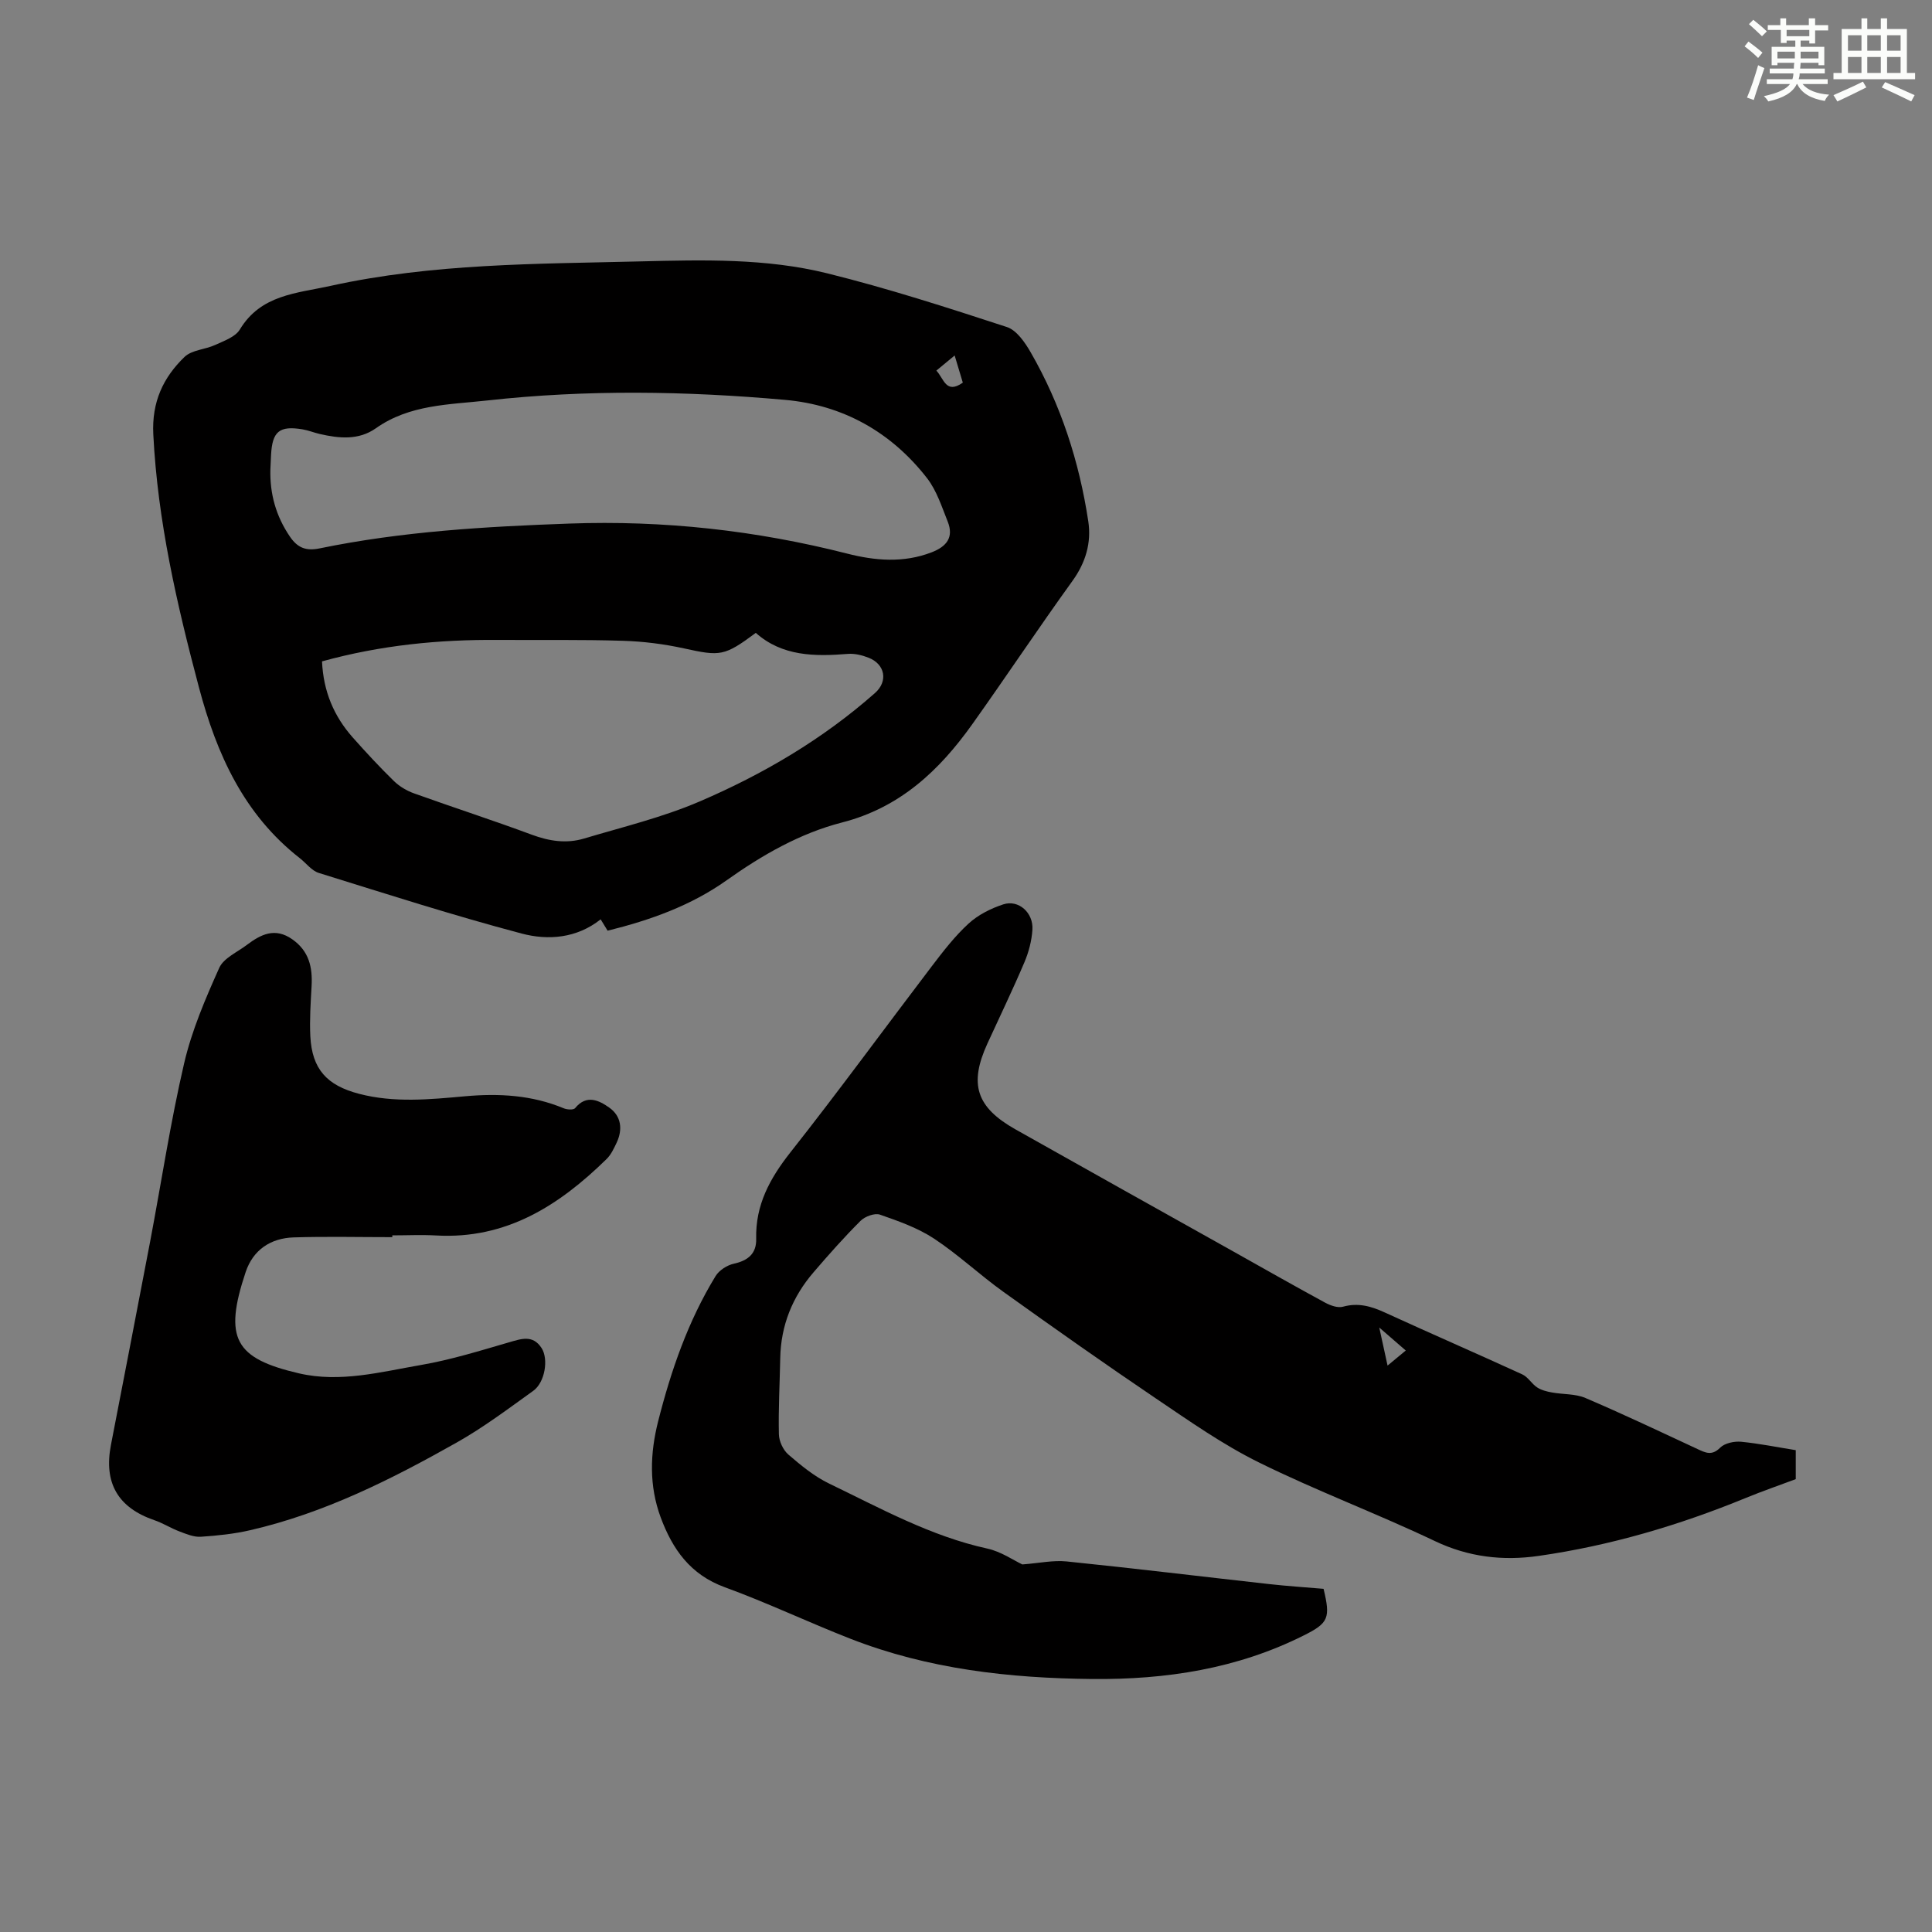 <svg enable-background="new 0 0 400 400" viewBox="0 0 400 400" xmlns="http://www.w3.org/2000/svg"><rect x="0" y="0" width="400" height="400" fill="#808080" stroke="none"/><g fill="#010000"><path d="m125.8 192.69c-.48-.78-.93-1.52-1.44-2.35-4.97 3.94-10.88 4.39-16.36 2.94-14.12-3.74-28.04-8.21-42-12.55-1.48-.46-2.6-2.01-3.91-3.04-11.6-9.05-17.24-21.56-20.9-35.37-4.57-17.21-8.55-34.46-9.45-52.37-.34-6.72 2.03-11.77 6.47-16.06 1.51-1.45 4.28-1.52 6.36-2.48 1.82-.84 4.15-1.65 5.08-3.18 4.38-7.24 11.71-7.48 18.82-9.05 21.16-4.66 42.62-4.53 64.08-5.06 13-.32 26.05-.67 38.72 2.47 12.55 3.11 24.9 7.1 37.2 11.12 2.01.66 3.74 3.18 4.92 5.23 6.26 10.87 10.06 22.65 11.93 35.01.66 4.41-.53 8.51-3.27 12.31-7.07 9.8-13.76 19.87-20.77 29.71-6.82 9.57-14.95 17.24-26.96 20.32-8.67 2.23-16.5 6.72-23.86 11.95-7.4 5.26-15.81 8.26-24.66 10.45zm-69.82-95.51c-.13 5.08 1.16 9.69 4.05 13.93 1.61 2.36 3.37 3 6.18 2.42 17.04-3.51 34.34-4.51 51.67-5.13 19.46-.7 38.61 1.4 57.49 6.21 5.79 1.48 11.66 1.99 17.49-.25 3.12-1.2 4.66-3.1 3.35-6.38-1.23-3.07-2.28-6.4-4.26-8.96-7.42-9.56-17.41-15.16-29.4-16.23-20.52-1.83-41.09-2.16-61.63.12-7.94.88-16.11.82-23.09 5.75-3.58 2.53-7.63 2.11-11.64 1.19-1.2-.28-2.35-.76-3.56-.96-4.78-.79-6.25.42-6.51 5.27-.05 1.01-.09 2.02-.14 3.02zm10.69 39.75c.28 6.2 2.45 11.34 6.36 15.75 2.75 3.1 5.57 6.14 8.53 9.03 1.15 1.12 2.67 2.02 4.19 2.56 8.1 2.91 16.29 5.55 24.36 8.55 3.61 1.34 7.18 1.88 10.81.79 8-2.39 16.21-4.37 23.85-7.64 13.19-5.65 25.55-12.91 36.39-22.49 2.75-2.43 2.1-5.97-1.34-7.31-1.33-.52-2.86-.9-4.25-.79-6.9.56-13.63.51-19.09-4.35-6.54 4.86-7.36 4.86-14.88 3.21-4.11-.9-8.37-1.44-12.58-1.57-8.61-.27-17.24-.13-25.86-.18-12.24-.1-24.31 1.08-36.49 4.44zm130.98-63.33c-1.46 1.21-2.55 2.11-3.79 3.13 1.58 1.65 1.96 4.97 5.48 2.49-.5-1.67-1.01-3.36-1.69-5.62z"/><path d="m371.79 300.24v6c-3.35 1.26-6.91 2.48-10.38 3.91-13.81 5.66-28.03 9.86-42.82 11.98-7.42 1.07-14.52.26-21.52-3.07-12-5.71-24.5-10.39-36.41-16.27-7.46-3.68-14.37-8.55-21.29-13.22-10.66-7.2-21.17-14.62-31.63-22.11-4.9-3.51-9.34-7.71-14.36-11.02-3.37-2.22-7.34-3.62-11.19-4.96-1.09-.38-3.11.37-4.02 1.28-3.4 3.39-6.6 7-9.73 10.65-4.38 5.09-6.77 11-6.9 17.77-.1 5.26-.4 10.51-.28 15.76.03 1.44.87 3.26 1.95 4.2 2.61 2.25 5.37 4.53 8.44 6.01 10.65 5.13 21.04 10.9 32.78 13.47 2.83.62 5.4 2.42 7.23 3.28 3.47-.26 6.38-.91 9.19-.62 13.99 1.43 27.96 3.13 41.94 4.69 3.76.42 7.54.66 11.24.98 1.45 6.04 1.04 7.07-4.04 9.62-13.82 6.94-28.58 9.2-43.9 9.05-17.12-.17-33.92-2.05-49.98-8.32-8.74-3.41-17.24-7.47-26.05-10.68-7.14-2.6-10.83-7.87-13.28-14.48-2.42-6.54-2.2-13.22-.53-19.83 2.67-10.54 6.2-20.79 11.91-30.12.73-1.19 2.36-2.24 3.76-2.55 2.96-.65 4.72-2.1 4.64-5.17-.17-6.99 2.83-12.49 7.08-17.88 9.98-12.64 19.48-25.67 29.24-38.49 2.37-3.11 4.79-6.26 7.65-8.88 1.97-1.81 4.62-3.14 7.19-3.98 3.16-1.04 6.27 1.73 6.03 5.26-.15 2.29-.77 4.65-1.67 6.76-2.4 5.65-5.08 11.19-7.64 16.78-3.85 8.4-2.34 13.2 5.81 17.79 14.9 8.4 29.84 16.73 44.77 25.09 6.44 3.61 12.85 7.26 19.33 10.78 1.09.59 2.62 1.14 3.7.84 3.16-.88 5.86-.09 8.69 1.21 9.45 4.33 18.98 8.47 28.43 12.8 1.19.54 1.95 1.96 3.08 2.7.87.57 1.99.85 3.04 1.04 2.32.43 4.86.25 6.96 1.15 7.81 3.33 15.48 6.98 23.18 10.56 1.68.78 2.99 1.46 4.72-.28.94-.94 2.9-1.35 4.33-1.22 3.77.37 7.49 1.13 11.31 1.74zm-86.23-25.39c.69 3.17 1.16 5.29 1.72 7.88 1.44-1.2 2.49-2.07 3.77-3.12-1.79-1.54-3.25-2.81-5.49-4.76z"/><path d="m81.23 256.14c-6.81 0-13.62-.16-20.42.05-4.77.15-8.41 2.57-9.95 7.18-4.6 13.77-2.23 17.88 11.05 20.97 8.52 1.98 16.94-.3 25.28-1.74 6.14-1.06 12.15-2.93 18.14-4.67 2.6-.75 4.99-1.64 6.81 1.19 1.46 2.28.69 7.09-1.73 8.83-5.17 3.71-10.29 7.57-15.82 10.69-13.55 7.65-27.44 14.63-42.74 18.16-3.36.78-6.84 1.14-10.28 1.37-1.44.09-2.99-.56-4.41-1.1-1.77-.66-3.39-1.71-5.17-2.32-7.56-2.59-10.55-7.69-9.02-15.6 2.71-14.04 5.45-28.08 8.12-42.13 2.33-12.29 4.2-24.69 7.03-36.86 1.58-6.8 4.4-13.37 7.27-19.77.91-2.03 3.72-3.24 5.71-4.75 2.89-2.18 5.82-3.69 9.41-1.17 3.48 2.44 4.22 5.79 4 9.7-.19 3.46-.43 6.93-.26 10.38.35 6.81 3.43 10.16 10.04 11.9 7.32 1.92 14.67 1.18 22.01.52 7.02-.63 13.83-.25 20.41 2.49.69.29 2.04.37 2.36-.03 2.39-2.94 5.01-1.57 7.1-.09 2.44 1.73 2.8 4.48 1.5 7.24-.57 1.2-1.17 2.5-2.1 3.4-9.8 9.6-20.77 16.64-35.28 15.81-3.01-.17-6.04-.02-9.07-.02.01.13.01.25.01.37z"/></g><path d="m361.2 9.6.8-1c.9.7 1.9 1.4 2.9 2.3l-.9 1.1c-1-1-2-1.8-2.8-2.4zm.5 10.6c.9-2.1 1.6-4.3 2.3-6.7.4.2.8.4 1.3.6-.7 2.1-1.5 4.3-2.2 6.6zm.4-15.2.9-.9c1 .8 2 1.6 2.8 2.4l-1 1c-.9-.9-1.8-1.7-2.7-2.5zm12.5-1.2h1.2v1.4h2.7v1.1h-2.7v2.7h-1.2v-.6h-1.8v1.3h4.9v3.8h-1.2v-.5h-3.7c0 .4-.1.9-.1 1.2h5.1v1h-5.2c0 .5-.1.9-.2 1.2h6v1h-5.2c1.1 1.3 2.9 2 5.5 2.2-.4.4-.7.8-.9 1.3-2.9-.5-4.8-1.6-5.7-3.5h-.1c-.8 1.7-2.7 2.9-5.9 3.6-.2-.4-.6-.8-.9-1.1 2.8-.6 4.6-1.4 5.4-2.5h-4.8v-1h5.3c.1-.3.2-.7.2-1.2h-4.9v-1h5c0-.4 0-.8.1-1.2h-3.5v.5h-1.2v-3.8h4.9v-1.3h-1.8v.5h-1.2v-2.7h-2.7v-1h2.6v-1.4h1.2v1.4h4.7v-1.4zm-6.6 8.3h3.6c0-.4 0-.9 0-1.4h-3.6zm1.9-4.6h4.7v-1.3h-4.7zm6.6 3.2h-3.7v1.4h3.7z" fill="#fbfcfa"/><path d="m385.3 3.8h1.3v2.2h2.8v-2.2h1.3v2.2h4.1v9.1h1.7v1.3h-16.9v-1.3h1.7v-9.1h4.1v-2.2zm.4 13.1.7 1.2c-1.8.9-3.8 1.9-6 2.9-.2-.4-.5-.8-.8-1.3 2.3-1 4.3-1.9 6.1-2.8zm-3.1-6.4h2.8v-3.2h-2.8zm0 4.6h2.8v-3.3h-2.8zm4-4.6h2.8v-3.2h-2.8zm0 4.6h2.8v-3.3h-2.8zm3.7 1.9c2.1.9 4.1 1.8 6.1 2.7l-.7 1.3c-2.2-1.1-4.2-2-6.1-2.9zm3.2-9.7h-2.8v3.2h2.8zm-2.8 7.8h2.8v-3.3h-2.8z" fill="#fbfcfa"/></svg>